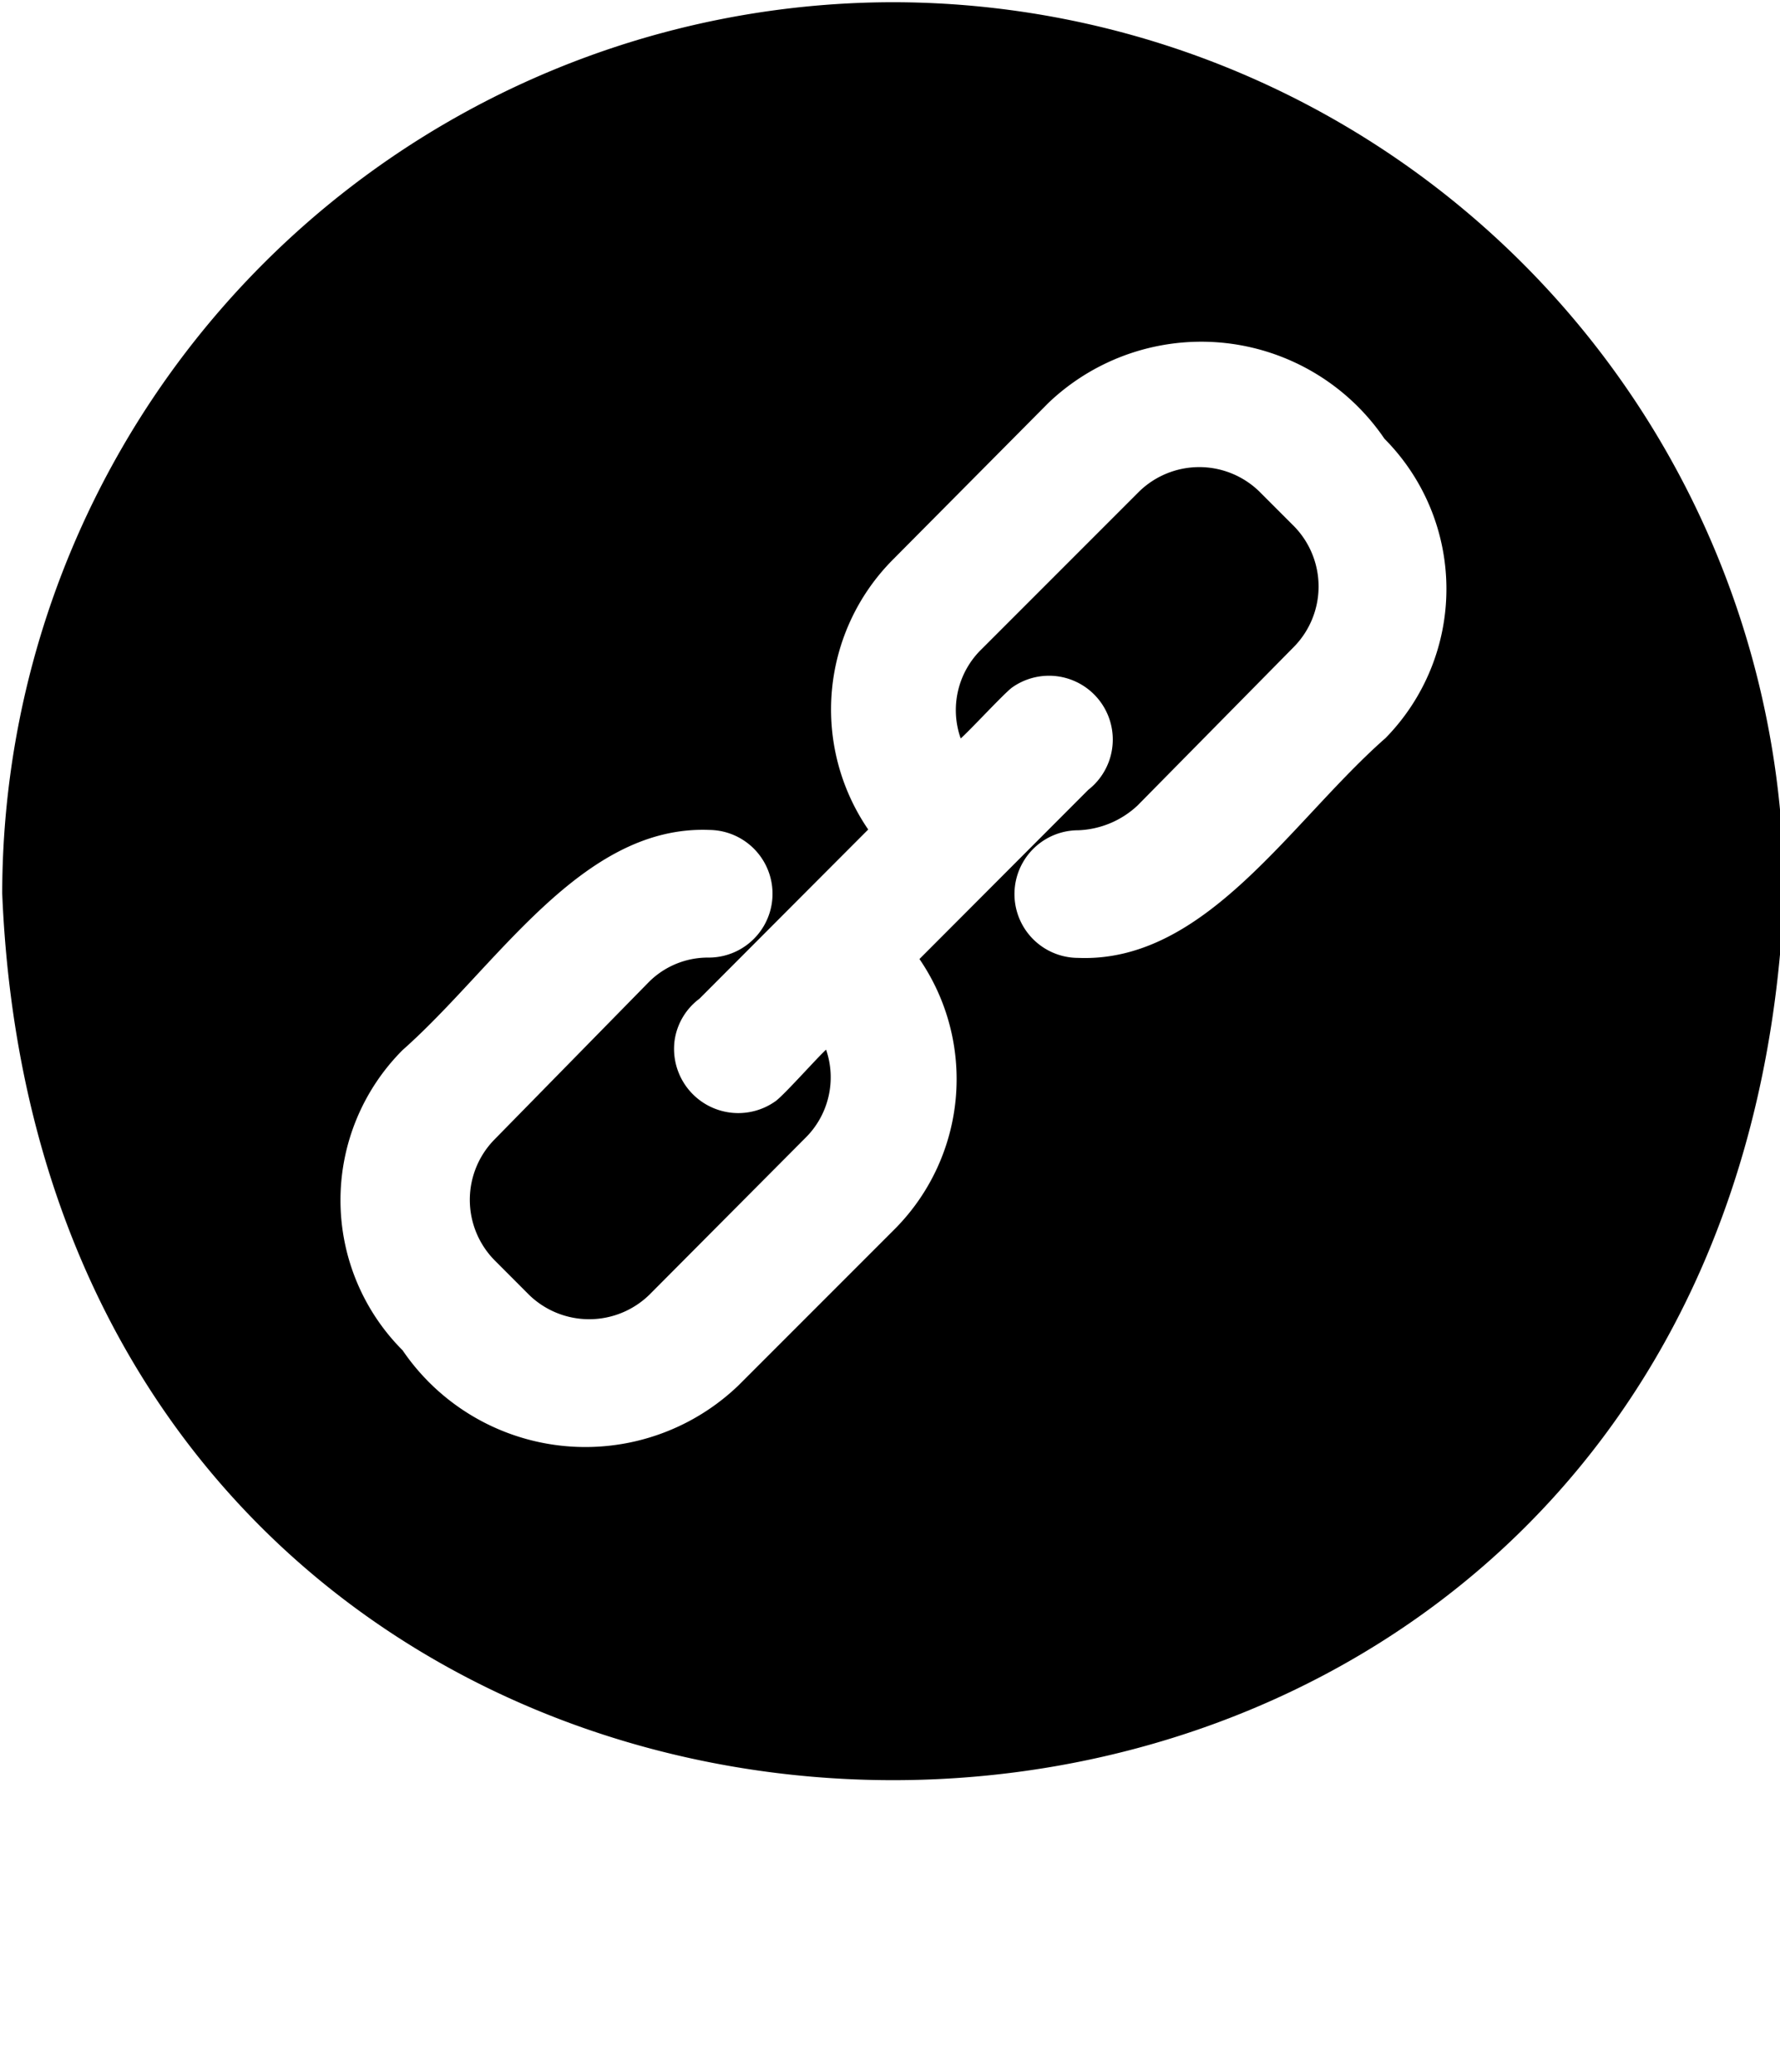 <?xml version="1.0" encoding="UTF-8"?><svg xmlns="http://www.w3.org/2000/svg" xmlns:xlink="http://www.w3.org/1999/xlink" height="32.7" preserveAspectRatio="xMidYMid meet" version="1.0" viewBox="1.9 1.9 28.1 32.7" width="28.1" zoomAndPan="magnify"><g id="change1_1"><path d="M16,1.935A14.08,14.08,0,0,0,1.935,16c.772,18.659,27.36,18.653,28.129-0A14.08,14.08,0,0,0,16,1.935Zm7.766,11.618c-1.495,1.317-2.829,3.542-4.843,3.463a1.007,1.007,0,0,1-.002-2.014,1.447,1.447,0,0,0,.938-.392l2.47-2.505a1.36,1.36,0,0,0-.002-1.902L21.78,9.656a1.36,1.36,0,0,0-1.9.004l-2.482,2.482a1.341,1.341,0,0,0-.332,1.411c.143-.124.664-.689.806-.8a1.007,1.007,0,0,1,1.208,1.611l-2.665,2.67A3.354,3.354,0,0,1,16.041,21.279l-2.488,2.488A3.49,3.49,0,0,1,8.256,23.209a3.352,3.352,0,0,1,0-4.739c1.489-1.317,2.822-3.554,4.844-3.473a1.007,1.007,0,0,1-.023,2.014,1.318,1.318,0,0,0-.935.387l-2.438,2.486a1.359,1.359,0,0,0,.002,1.902l.547.548a1.362,1.362,0,0,0,1.9-.004L14.605,19.866a1.344,1.344,0,0,0,.336-1.402c-.144.131-.643.694-.791.808a1.014,1.014,0,0,1-1.601-.949.997.997,0,0,1,.393-.663l2.664-2.67a3.352,3.352,0,0,1,.375-4.244l2.469-2.487a3.497,3.497,0,0,1,5.306.565A3.361,3.361,0,0,1,23.766,13.554Z" fill="inherit"/></g></svg>